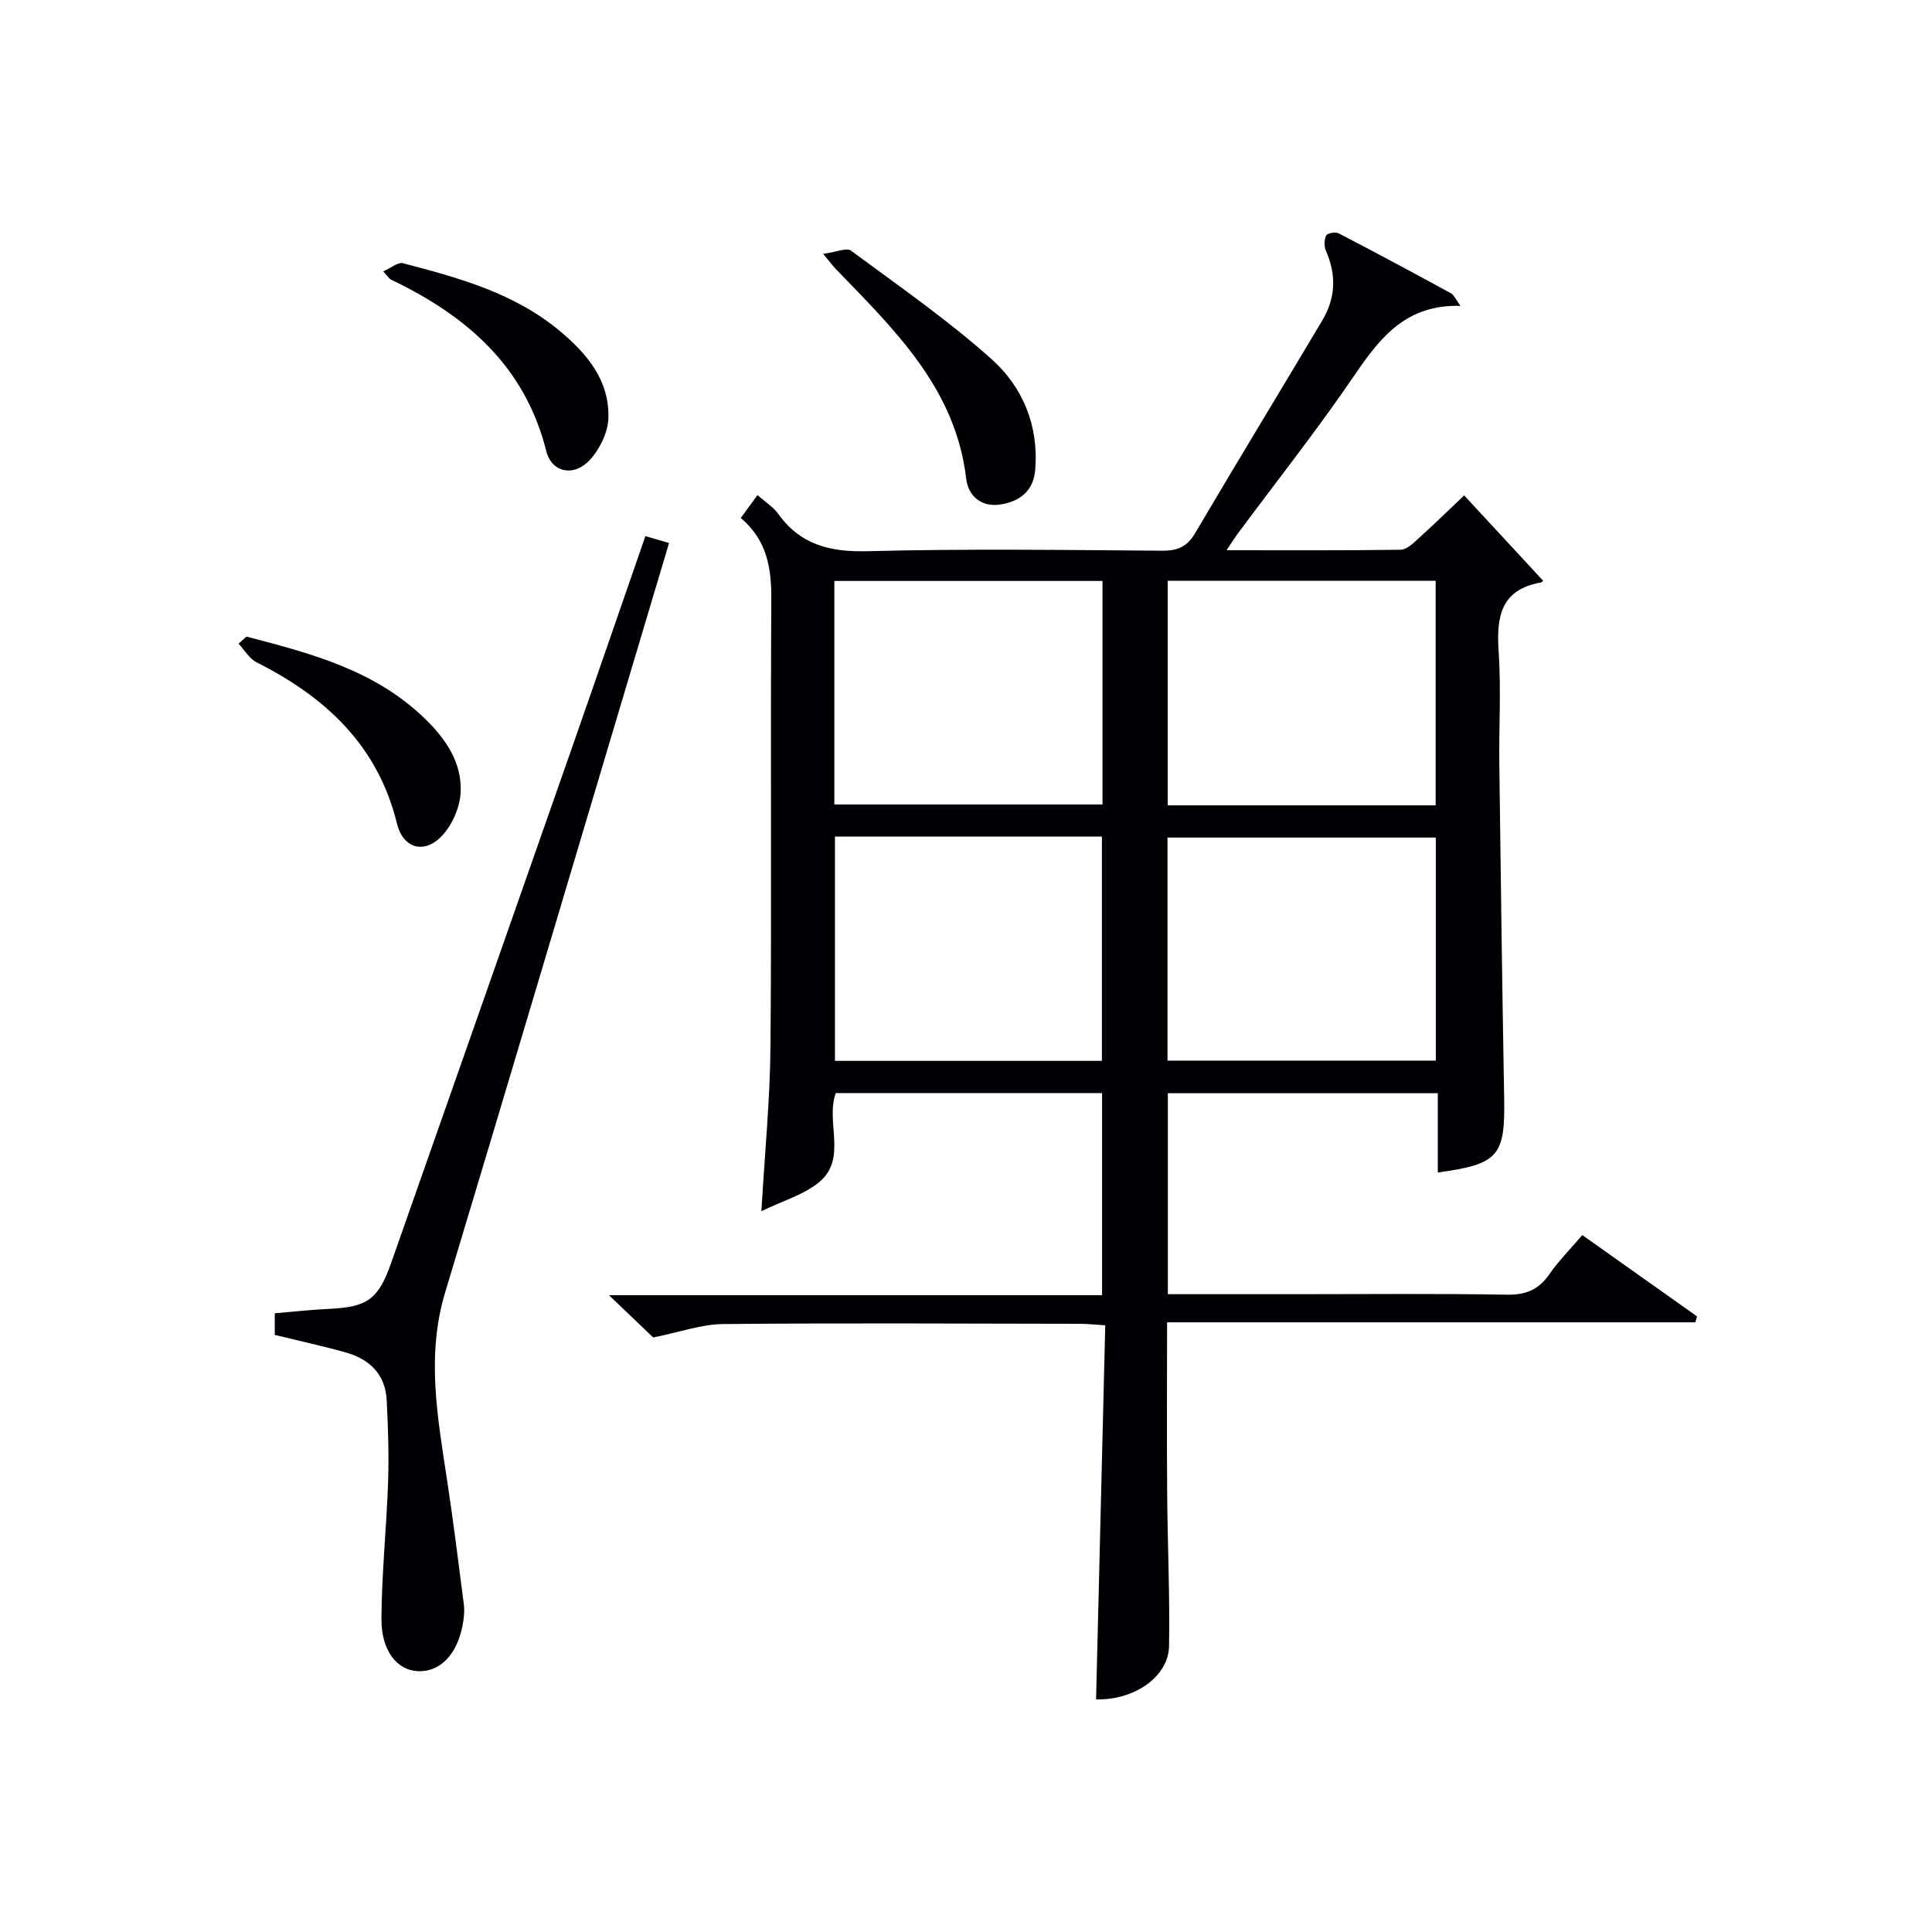 <svg enable-background="new 0 0 400 400" viewBox="0 0 400 400" xmlns="http://www.w3.org/2000/svg"><g fill="#010105"><path d="m327.6 255.71c8.12 5.76 15.93 11.29 23.75 16.83-.11.41-.23.82-.34 1.23-36.31 0-72.63 0-109.38 0 0 12.34-.07 23.96.02 35.57.08 10.49.57 20.98.39 31.46-.11 6.41-7.3 11.27-15.11 11.03.63-25.72 1.26-51.43 1.9-77.44-2.21-.14-3.66-.3-5.1-.31-24.67-.04-49.33-.18-74 .05-4.49.04-8.97 1.67-14.49 2.78-2.18-2.09-5.27-5.03-9.17-8.76h102.1c0-14.2 0-27.9 0-41.84-18.48 0-36.75 0-55.14 0-2.15 6.05 2.44 13.56-3.42 18.43-3.18 2.64-7.54 3.86-11.97 6.02.7-12.09 1.79-23.12 1.88-34.15.25-30.83-.02-61.67.17-92.5.04-6.48-.87-12.26-6.32-16.87 1.19-1.63 2.21-3.03 3.46-4.74 1.64 1.46 3.26 2.45 4.27 3.86 4.62 6.45 10.76 7.96 18.52 7.76 20.32-.53 40.66-.25 60.99-.1 3.2.02 5.17-.82 6.83-3.64 8.69-14.76 17.61-29.38 26.36-44.1 2.73-4.59 2.91-9.4.72-14.35-.4-.91-.37-2.28.05-3.17.22-.48 1.9-.8 2.54-.47 7.82 4.05 15.58 8.22 23.31 12.44.62.34.95 1.23 1.95 2.6-11.08-.34-16.52 6.39-21.81 14.17-7.67 11.28-16.15 22-24.28 32.96-.65.88-1.23 1.81-2.33 3.46 12.54 0 24.29.07 36.04-.1 1.23-.02 2.57-1.31 3.62-2.27 3.32-3.01 6.53-6.14 9.53-8.98 5.51 5.95 10.86 11.73 16.28 17.59.23-.28-.03.37-.4.44-8.33 1.48-9.23 7.12-8.74 14.28.53 7.8.04 15.66.14 23.49.29 22.98.59 45.96 1 68.94.22 12.02-1.13 13.73-13.74 15.44 0-5.44 0-10.8 0-16.41-18.96 0-37.23 0-55.89 0v41.61h26.71c14.5 0 29-.15 43.5.1 3.92.07 6.57-1.05 8.78-4.24 1.89-2.73 4.26-5.11 6.82-8.1zm-154.86-135.43v46.28h55.52c0-15.61 0-30.84 0-46.28-18.6 0-36.86 0-55.52 0zm69.02 46.46h55.48c0-15.55 0-30.92 0-46.49-18.6 0-36.87 0-55.48 0zm-68.89 6.46v46.44h55.27c0-15.64 0-30.98 0-46.44-18.59 0-36.71 0-55.27 0zm68.85 46.39h55.55c0-15.58 0-30.81 0-46.18-18.67 0-37.02 0-55.55 0z"/><path d="m56.89 276.38c0-1.21 0-2.63 0-4.48 3.84-.32 7.59-.75 11.35-.92 7.8-.37 10.1-1.97 12.74-9.49 12.32-35.05 24.63-70.1 36.91-105.16 5.26-15.02 10.43-30.06 15.73-45.33 1.67.49 3.03.88 4.9 1.42-3.03 10.15-5.96 19.97-8.89 29.79-12.48 41.81-24.89 83.65-37.48 125.42-3.95 13.11-1.52 26 .44 38.98 1.29 8.52 2.35 17.07 3.45 25.61.15 1.14.04 2.34-.13 3.49-1.01 6.63-4.68 10.56-9.52 10.28-4.21-.25-7.46-4.23-7.42-10.86.06-9.45 1.06-18.89 1.38-28.34.19-5.62 0-11.27-.29-16.9-.27-5.34-3.54-8.49-8.47-9.88-4.76-1.34-9.6-2.38-14.7-3.63z"/><path d="m170.42 52.56c2.71-.36 4.85-1.34 5.76-.67 9.87 7.29 20.01 14.33 29.13 22.48 6.46 5.77 9.78 13.81 9.02 22.91-.36 4.3-3.07 6.48-7.08 7.15-4.1.69-6.79-1.8-7.2-5.26-2.2-18.84-14.93-30.96-27.06-43.53-.45-.47-.84-1-2.57-3.08z"/><path d="m79.34 56.19c1.61-.71 3.05-1.96 4.09-1.69 11.56 3.02 23.08 6.16 32.55 14.09 5.69 4.76 10.24 10.29 9.98 18.01-.1 2.96-1.8 6.41-3.85 8.64-3.26 3.54-7.89 2.63-9.01-1.84-4.43-17.7-16.62-28.09-32.21-35.54-.27-.14-.45-.48-1.55-1.67z"/><path d="m51.01 131.8c13.3 3.45 26.57 6.92 36.93 16.96 4.35 4.21 7.67 9.07 7.44 15.14-.12 3.12-1.68 6.79-3.81 9.08-3.65 3.94-8.1 2.75-9.38-2.46-3.98-16.21-14.78-26.19-29.04-33.38-1.52-.76-2.52-2.55-3.76-3.87.54-.48 1.08-.98 1.62-1.47z"/></g></svg>